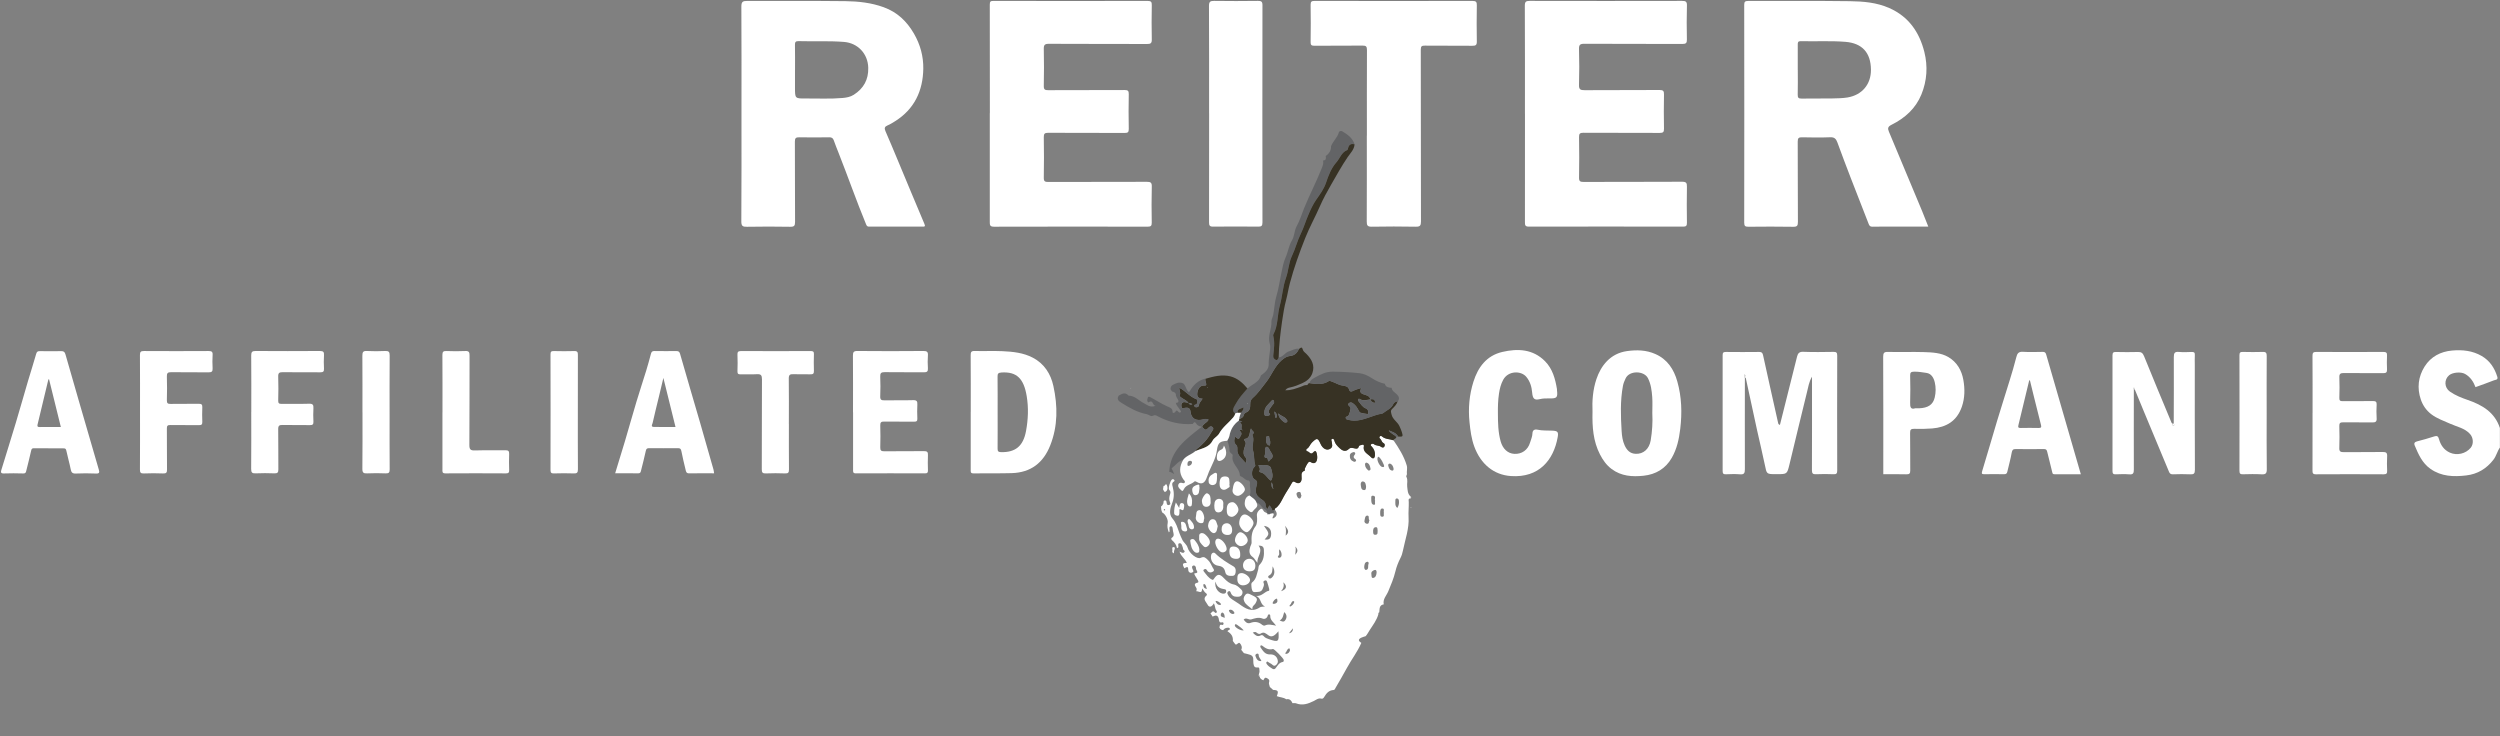 <?xml version="1.0" encoding="UTF-8"?>
<svg id="Layer_1" data-name="Layer 1" xmlns="http://www.w3.org/2000/svg" viewBox="0 0 672.24 198">
  <rect x="0" y="0" width="672.24" height="198" fill="#808080" stroke="none"/>
  <defs>
    <style>
      .cls-1 {
        fill: #fff;
      }

      .cls-2 {
        fill: #373224;
      }

      .cls-3 {
        fill: #636466;
      }
    </style>
  </defs>
  <path class="cls-1" d="m672.22,120.33c-.72,1.02-.97,2.28-1.74,3.28-1.86,2.42-4.3,3.88-7.31,4.23-3.37.4-6.67.31-9.62-1.76-2.26-1.58-3.26-3.96-4.27-6.35-.19-.45-.06-.87.6-1.03,1.58-.39,3.13-.86,4.68-1.35.71-.23,1.06-.08,1.26.68.45,1.63,1.33,2.95,2.94,3.68,1.89.85,4.26.31,5.59-1.29.85-1.02.74-2.71-.18-3.73-1.44-1.59-3.51-1.92-5.33-2.75-1.73-.79-3.54-1.37-5.1-2.57-1.39-1.07-2.29-2.45-2.8-3.96-1.04-3.06-.7-6.12,1.04-8.87,1.68-2.65,4.28-4,7.35-4.28,2.77-.25,5.51.02,8,1.47,2.19,1.28,3.46,3.24,4.19,5.61.26.84-.54.78-.89.92-1.61.65-3.26,1.21-4.98,1.84-.55-1.46-1.39-2.75-2.81-3.55-1.12-.63-3.33-.44-4.28.35-1.4,1.18-1.31,3.34.21,4.4,1.47,1.03,3.15,1.68,4.83,2.26,3.91,1.35,7.23,3.32,8.61,7.53v5.27Z"/>
  <path class="cls-1" d="m345.88,188.05c-.76-.57-1.73-.51-2.56-.86.54-1.32.36-1.64-.98-1.67-.29-.26-.59-.53-.88-.79-.09-.42-.34-.9-.22-1.26.26-.75-.3-.99-.69-1.18-.46-.22-.65.29-.83.63-.48-.18-.9-.43-1.01-.99.08-.23.07-.42-.23-.46,0,0-.01-.01-.01-.01.08-.41.29-.76.19-1.24-.08-.39.11-.81-.54-.74-.87.09-.97-.42-1.09-1.15-.12-.77.28-1.84-.83-2.24-.56-.2-1.15-.31-1.72-.46-.24-.3-.48-.6-.72-.9.35-.69.04-1.34-.38-1.78-.35-.37-.66.43-1.11.37,0,0-.02-.01-.02-.01-.07-.08-.15-.16-.22-.24-.18-.24-.35-.47-.53-.71.14-1.2-.45-2-1.42-2.58,0-.41,1.14-.42.42-.95-.17-.13-1.22-.05-1.58.62-.48-.03-.82-.26-1.02-.7.11-.38-.01-.97.74-.7.24.08.35-.19.37-.36.02-.2-.15-.42-.36-.35-.63.21-.83-.19-.88-.63-.14-1.16-.66-1.47-1.69-.9-.2-.3-.4-.59-.6-.89.37-.11.56-.93,1.13-.29.13.14.3.31.49.12.16-.16.11-.38-.01-.54-.43-.59-.33-1.36-.68-1.98-.62,1.06-1.27,1.23-1.75.28-.33-.66-1.37-1.47-.25-2.37.25-.2.07-.5-.1-.61-.46-.29-.63-.79-1.08-1.31.05,1.69-.96.67-1.55.77,0,0-.02-.03-.02-.03.12-.3.21-.6,0-.92-.36-.58-.76-1.15.37-1.36.3-.06.22-.38.1-.6-.26-.44-.55-.87-.8-1.32-.1-.19-.31-.59-.07-.6,1.35-.06.31-.83.35-1.22.04-.43-.25-1-.73-.86-.54.16-.33.73-.12,1.12.18.33.27.54-.17.74-.41.19-.7.08-.94-.23-.32-.39.22-1.88-1.16-.89-.06-.1-.11-.21-.17-.31-.46-.87-.25-1.17.81-1.14-.39-1.1-1.58-1.7-1.96-3.05.5.22.91.52,1.24.2.43-.41-.26-.55-.29-.88-.01-.16-.03-.32-.09-.47-.19-.46-.27-1.18-.9-1.08-.54.08-.14.77-.32,1.14-.03.05-.12.08-.32.19-.15-.93-.68-1.59-1.35-2.17-.19-.17-.28-.5-.06-.63.79-.48.49-1.14.34-1.77-.12-.5,0-1.4-.58-1.34-.64.07-.26.94-.36,1.45-.01.05-.08.09-.18.19-.36-.86-.49-1.68-.31-2.56.18-.85-.66-2.42-1.44-2.75-.08-.17-.15-.34-.23-.51.05-.04.11-.09.16-.13-.07-.02-.14-.03-.2-.05-.03-.32-.06-.64-.09-.95.33-.19.5-.48.64-.83.11-.28-.11-.83.47-.8.44.03.35.46.42.75.08.35.23.62.65.47.43-.15.36-.43.22-.77-.25-.61-.21-1.27-.03-1.88.15-.51.35-.89-.14-1.39-.38-.39.24-2.4.67-2.77.26-.22.44-.13.62.03.2.17.12.37-.07.49-.62.39-.44.89-.29,1.46.37,1.43.42,2.83-.14,4.29-.52,1.36-1.02,2.95.07,4.19,1.03,1.18,1.36,2.58,1.87,3.94.23.62.52,1.23.79,1.8.34.73,1.18,1.22,1.42,2.12.4,1.46,2.53,3.19,3.51,2.7.98-.48,1.35.05,1.92.57.65.59.92,1.39,1.33,2.11.16.29.59.68.05,1.02-.43.27-.91.35-1.34,0-.17-.14-.26-.38-.42-.56-.2-.23-.47-.12-.66-.01-.29.16-.14.42,0,.6.66.8,1.21,1.71,2.21,2.16.23.1.32-.03.45-.23.94-1.4,1.54-1.43,2.72-.17.72.76,1.52,1.46,2.56,1.66.94.18,1.53.83,2.12,1.42.65.65.19,1.83-.73,1.88-.7.04-1.51.08-1.99-.75-.16-.28-.25-.97-.77-.68-.58.32-.15.89.06,1.25.2.36.58.65.93.9.58.42,1.23.75,1.8,1.17,1.74,1.28,3.47,2.47,5.7.96.28-.19.73-.13,1.37-.22-1.46-.57-.94-2.24-2.41-2.83,1.63.14,2.28-1.23,3.47-1.4.04,0,.09-.31.05-.45-.17-.65-.35-1.3-.57-1.94-.09-.27-.25-.52-.62-.35-.28.12-.49.26-.32.63.26.58-.07,1.1-.25,1.6-.38,1.01-1.41.8-2.14.87-.66.06-.82-.75-.87-1.36-.03-.43-.15-.99.2-1.26,1.13-.89,1.21-2.2,1.59-3.41.14-.43,0-.92.4-1.33,1.1-1.13,1.25-2.57,1.14-4.07-.06-.82-.51-1.07-1.43-1.08,1.32,1.74-.52,2.9-.28,4.64-.64-.66-.8-1.22-1.28-1.55-1.05-.71-1.01-1.71-.67-2.77.12-.38.38-.76.36-1.13-.07-1.56-.02-2.98,1.05-4.36.49-.63.49-1.83.38-2.83-.09-.77.4-1.46.97-1.81.59-.36.7.58,1.13.8.17.09.35.17.52.25.04.04.07.08.11.11.02.3.12.48.45.26.31-.34.75-.28,1.14-.35.59.5-.35.97-.05,1.48,1.2-.51,1.39-1.44.52-2.42-.01-.07-.01-.15,0-.22.07-.07.13-.13.2-.2.13-.09.28-.16.39-.27.86-.83,1.31-1.91,1.87-2.93.61-1.13,1.37-2.18,1.98-3.3.29-.54.42-.87,1.12-.44.88.54,1.57.12,1.65-.88.06-.82-.4-1.8.79-2.24.18-.06,0-.41.06-.54.27-.59.54-1.2.96-1.69.37-.43.77.08,1.17.18.51.12.91-.15,1.09-.68.21-.62.14-1.25,0-1.87-.14-.62-.37-.98-.98-.28-.65.73-1.05-.31-1.62-.35-.24-.02-.36-.49-.04-.67.67-.39.81-1.16,1.35-1.68,1.32-1.27,1.57-1.31,2.31.36.62,1.4,1.79,1.93,2.7,1.25.72-.54.34-1.22.3-1.85-.02-.26-.28-.58.1-.72.43-.16.56.26.63.53.21.82.82,1.39,1.37,1.92.69.67,1.6,1.16,2.51.24.37-.37.72-.31,1.19-.23.51.08,1.25.51,1.52-.52.06-.23.72-.32,1.12-.43.04-.01.26.26.23.36-.43,1.66,1.1,2.14,1.88,3.02.46.51,1,.47,1.07-.46.07-.9-.2-1.63-.78-2.3-.17-.19-.52-.38-.26-.68.2-.22.61-.19.79-.04.55.49,1.32.27,1.88.7.29.23.71.35.92-.09.15-.31.17-.7-.27-.92-.5-.24-.5-.88-.92-1.2-.2-.15-.23-.43,0-.62.18-.14.39-.09.55.05.88.79,2.07.66,3.09,1.04,1.45,2.11,2.82,4.26,3.57,6.76.25.83-.06,1.6.06,2.39-.06.23-.24.52-.16.67.49.87.12,1.78.23,2.63.12.9.07,2.01.94,2.71,0,0,.02.05.02.05-.04.14-.08.28-.12.42-.63.09-.43.6-.42.94.04,1.38-.13,2.75-.05,4.13.19,3.09-.91,5.98-1.51,8.96-.14.69-.33,1.35-.67,2.01-.59,1.15-1.07,2.38-1.37,3.64-.44,1.86-1.19,3.58-1.91,5.33-.47,1.14-1.51,2.09-1.22,3.49,0,0,.03,0,.03,0-1.33.2-1.1,1.28-1.23,2.16,0,0,.01-.03.01-.03-.29.11-.27.36-.27.6-.45,1.56-1.44,2.85-2.3,4.18-.35.55-.66,1.15-1.09,1.65-.41.14-.84.23-1.23.43-.82.42-.79.85.06,1.37-1.02,2.41-2.66,4.47-3.89,6.76-.96,1.8-2.02,3.55-3.03,5.32-.14.24-.24.58-.54.6-1.26.07-1.93.87-2.51,1.85-.15.25-.4.59-.76.48-.83-.24-1.43.32-2.04.62-1.55.76-3.06,1.31-4.79.63-.28-.11-.63-.03-.95-.04-.33-.75-.8-1.26-1.72-1.04Zm-2.26-10.17c0,.23-.16.74-.62,1.03-.48.3-.79-.13-1.14-.39-.22-.16-.5-.24-.71-.41-.2-.16-.37-.36-.58-.09-.18.23-.03.45.12.64.4.51.94.86,1.49,1.18.36.21.64.11.9-.26.49-.66.91-1.42,1.84-1.58.29-.05.3-.34.26-.58-.06-.38-2.58-3.01-2.89-2.91-1.16.34-2.01-.2-2.85-.86-.16-.12-.39-.2-.52.01-.06.1-.04.32.03.43.67.92,1.19,1.97,2.64,1.88,1.1-.07,2,.74,2.02,1.91Zm-9.2-11.28c.47.68,1,1.2,1.81.9,1.2-.45,2.24-.29,3.2.54.16.14.5.24.66.17,1-.49,1.99-.15,3.05.03-.64-.91-1.65-1.48-1.57-2.68,0-.16-.07-.32-.26-.35-.25-.04-.36.11-.41.32-.19.74-.85,1.03-1.38.81-1.1-.46-2.11-.06-3.07.21-.71.2-1.33-.63-2.04.05Zm9.35,3.13c-1.1,1.34-1.83,1.69-2.67,1.12-.68-.46-1.22-1.1-2.15-.46-.2.14-.68.08-.99-.23-.3-.31-.67-.26-1.09-.04.65.63,1.19,1.24,2.12.74.33-.18.62-.04.84.23.35.42.83.59,1.32.76,2.64.92,2.84.77,2.61-2.13Zm-3.72-24.67c1.12.17,1.6-.17,1.73-1.13.19-1.45-.49-2.35-1.9-2.53,1.53,2.13,1.54,2.17.17,3.66Zm-13.19,11.33c-.45,1.71,1.02,3.42,2.3,3.23.34-.05.49-.2.53-.51.04-.3.03-.59-.33-.65-1.11-.19-2.18-.41-2.5-2.07Zm43.76-33.59c-.07,0-.15.14-.21.35-.19.69.56,2.2,1.21,2.4.19.06.41.1.55-.08.21-.27-1.01-2.59-1.55-2.67Zm-26.52,44.05c.96.43,1.24.38,1.6-.22.41-.7.28-1.48-.38-2.04-.28.78-.25,1.7-1.22,2.26Zm18.88-44.28c-.05.83.36,1.3,1.05,1.57.19.07.41.04.54-.14.13-.18.1-.4-.1-.51-.59-.36-.59-.77-.17-1.26.13-.15.17-.37.02-.54-.19-.22-.42-.13-.65-.04-.45.17-.74.46-.7.93Zm4.35,8.19c-.11-.51-.11-1.23-.87-1.3-.46-.04-.62.53-.56.9.09.55.04,1.32.81,1.42.6.08.61-.49.62-1.02Zm-25.13,21.52c-.1.99.05,1.89-.84,2.4-.3.17-.55.4-.19.73.3.28.58.13.83-.1.79-.71.91-1.88.2-3.03Zm26.56,2.09c.05.52-.02,1.13.51,1.03.64-.12.85-.78.89-1.4.03-.37-.06-.85-.53-.73-.54.15-1,.53-.87,1.1Zm-.52-14.49c-.42-.35.12-1.26-.6-1.24-.62.02-.61.85-.73,1.36-.11.45.25.81.66.84.65.05.45-.6.67-.97Zm2.2,2.81c-.08-.34.09-.99-.54-.93-.6.06-.71.66-.67,1.22.03.4,0,.84.59.82.77-.02.56-.6.62-1.11Zm-.67-8.01c-.27-.44.4-1.33-.61-1.39-.57-.03-.42.57-.43.94-.01.6.01,1.41.66,1.5.64.09.19-.68.39-1.05Zm-2.93,17.68c-.05.46.15.99.55.88.75-.2.37-1.05.6-1.59.1-.22.03-.66-.36-.59-.69.13-.72.75-.79,1.3Zm1.18-25.81c.44-.03.56-.28.5-.57-.13-.64-.28-1.32-.99-1.56-.32-.11-.49.2-.48.52.03.73.46,1.21.97,1.61Zm7.72,10.04c.45-.71.52-1.37.41-2.05-.05-.3-.24-.52-.57-.51-.31.01-.37.27-.37.51.02.68-.2,1.43.52,2.05Zm-3.61,1.28c-.17-.39.28-1.12-.43-1.14-.54-.01-.58.66-.57,1.13.01.45-.1,1.12.58,1.09.65-.03.28-.69.41-1.08Zm-32.93,39.89c-.21-.59-.72-.94-.73-1.53,0-.29-.11-.58-.51-.45-.3.1-.48.35-.36.65.27.68.51,1.43,1.6,1.33Zm10.76-44.56c-.27-.28,0-.97-.68-.93-.37.02-.75.27-.64.7.11.43.26,1.02.77,1.08.35.04.46-.47.55-.85Zm23.79-8.55c-.43.02-.52.3-.45.58.15.57.33,1.19,1.02,1.31.37.07.45-.28.4-.57-.11-.61-.38-1.12-.97-1.33Zm-39.31,44.85c-.56-.61-1.17-1.08-1.82-1.51-.28-.19-.57-.25-.58.19-.02.55,1.68,1.51,2.39,1.32Zm11.27-25.47c.92-.75.91-1.43-.21-2.68.47,1.04.25,1.83.21,2.68Zm-1.24,14.95c1.56-.53,1.71-1.4.61-2.41.25.88.11,1.59-.61,2.41Zm-.97,2.61c-.02-.38-.07-.69-.27-.62-.49.17-.8.63-1,1.07-.14.31.21.36.44.32.54-.09.84-.4.83-.78Zm.58-13.89c-.37.6.1,1.13-.22,1.61-.12.18-.48.51-.02.65.39.12.7-.18.76-.56.09-.59-.11-1.13-.53-1.7Zm2.79,27.18c-.01-.28-.07-.59-.26-.53-.57.18-.58.88-.99,1.25-.11.1.14.26.29.23.57-.1.84-.5.96-.95Zm-17.57-8.7c.02-.61-.02-1.18-.55-1.46-.18-.09-.41.21-.47.44-.2.85.67.69,1.02,1.02Zm1.62-2.25c-.24.04-.53.07-.46.3.15.46.48.81,1,.87.25.03.57-.15.46-.37-.2-.4-.54-.74-1-.8Zm15.95-.81c.54-.21.93-.59,1.13-1.15.05-.15-.04-.35-.22-.34-.59.05-.48.75-.88,1-.13.08-.19.24-.03.49Zm1.41-13.93c.71-.8.84-1.36.03-2.23.23.84.04,1.39-.03,2.23Zm-21.43,12.46c.24.63.61,1.05,1.3,1.02.07,0,.21-.21.19-.24-.32-.45-.75-.74-1.29-.85-.03,0-.07.02-.21.07Zm19.76,8.63c.76-.13,1.08-.6,1.07-1.34-.39.42-.7.9-1.07,1.34Zm-22.04-11.92c-.31-.42-.16-1.12-.78-1.32-.16-.05-.24.19-.22.34.05.57.33.94,1,.97Zm-11.29-21.2c.06-.2-.02-.29-.14-.28-.08,0-.2.1-.22.18-.02.06.09.22.14.22.08,0,.17-.09.22-.12Zm9.22,19.95l.06.04v-.07s-.06.03-.06.03Z"/>
  <path class="cls-1" d="m518.52,60.94c-3.22,0-6.29,0-9.36,0-1.88,0-3.76-.03-5.64.02-.64.02-.85-.23-1.06-.79-1.57-4.1-3.21-8.19-4.79-12.29-1.23-3.18-2.43-6.37-3.6-9.57-.35-.95-.78-1.45-1.93-1.4-2.51.1-5.04.07-7.55.01-.92-.02-1.2.2-1.19,1.17.04,7.19,0,14.38.05,21.57,0,1.03-.21,1.34-1.29,1.32-4-.07-8-.05-11.99-.01-.85,0-1.16-.14-1.16-1.09.03-19.53.03-39.06,0-58.59,0-.87.28-1.03,1.08-1.03,9.12.03,18.23-.07,27.34.06,3.59.05,7.2.34,10.58,1.84,5.22,2.3,8.1,6.49,9.44,11.82.96,3.85.72,7.7-.79,11.41-1.55,3.8-4.43,6.36-8.01,8.15-1.01.5-1.12.95-.73,1.87,3,7.14,5.98,14.28,8.96,21.43.55,1.32,1.06,2.66,1.64,4.12Zm-35.1-42.1c0,2.2.04,4.39-.02,6.59-.02.82.19,1.1,1.05,1.08,2.76-.05,5.52.02,8.28-.04,1.35-.03,2.71-.04,4.06-.26,3.89-.65,6.33-3.51,6.3-7.47-.04-4.59-2.37-7.13-6.88-7.49-3.99-.32-7.99-.07-11.98-.18-.76-.02-.83.33-.82.94.02,2.28,0,4.55,0,6.83Z"/>
  <path class="cls-1" d="m199.38,30.63c0-9.62.03-19.25-.03-28.87,0-1.3.39-1.52,1.58-1.51,8.79.05,17.59-.05,26.38.06,3.48.04,6.97.42,10.3,1.63,3.65,1.32,6.23,3.78,8.15,7.1,1.7,2.93,2.56,6.12,2.51,9.42-.09,5.96-2.39,10.89-7.62,14.16-.63.39-1.26.8-1.95,1.08-.8.33-.96.74-.62,1.53,1.12,2.57,2.2,5.16,3.28,7.75,2.4,5.75,4.79,11.52,7.22,17.25.3.71.04.71-.49.71-4.8,0-9.59,0-14.39,0-.46,0-.62-.15-.81-.61-2.61-6.33-4.87-12.8-7.38-19.17-.45-1.14-.91-2.27-1.31-3.42-.22-.63-.58-.83-1.24-.82-2.68.04-5.36.06-8.03,0-.93-.02-1.19.22-1.19,1.17.04,7.19,0,14.38.05,21.57,0,1.04-.23,1.34-1.3,1.32-3.88-.07-7.76-.07-11.63,0-1.15.02-1.53-.19-1.52-1.46.07-9.62.04-19.25.04-28.87Zm14.39-11.83v4.78c0,2.9,0,2.93,2.9,2.9,3.29-.03,6.58.16,9.87-.13,1.05-.09,2.11-.27,3.04-.87,2.64-1.7,3.97-4.05,3.89-7.25-.09-3.78-2.79-6.66-6.54-6.96-4.06-.32-8.13-.09-12.2-.21-.83-.02-.98.29-.97,1.03.04,2.23.02,4.47.02,6.7Z"/>
  <path class="cls-1" d="m410.05,30.64c0-9.7.02-19.41-.03-29.11,0-1.1.32-1.29,1.34-1.29,13.63.03,27.26.03,40.9,0,.99,0,1.39.15,1.35,1.27-.09,3.03-.07,6.07-.01,9.1.02.93-.23,1.21-1.19,1.21-8.79-.04-17.59,0-26.38-.05-1.16,0-1.47.28-1.44,1.44.09,3.19.1,6.39,0,9.58-.05,1.28.39,1.46,1.53,1.46,6.72-.05,13.43,0,20.15-.05.98,0,1.19.29,1.17,1.2-.06,3.07-.06,6.15,0,9.22.02.91-.25,1.12-1.14,1.12-6.84-.04-13.67,0-20.51-.04-.93,0-1.21.21-1.19,1.17.06,3.63.07,7.27,0,10.9-.02,1.01.34,1.15,1.22,1.15,8.83-.03,17.67,0,26.5-.05,1.1,0,1.31.32,1.29,1.34-.07,3.23-.04,6.47,0,9.7,0,.76-.18,1.03-1,1.03-13.83-.03-27.66-.03-41.5,0-1.01,0-1.06-.41-1.06-1.2.02-9.7.01-19.41.01-29.11Z"/>
  <path class="cls-1" d="m266.17,30.44c0-9.74.01-19.49-.02-29.23,0-.81.21-.96.96-.96,13.83.02,27.66.03,41.49,0,.92,0,1.13.27,1.11,1.14-.05,3.07-.07,6.15,0,9.22.03,1.06-.35,1.22-1.29,1.22-8.79-.03-17.59,0-26.38-.05-1.1,0-1.39.29-1.37,1.38.07,3.31.07,6.63,0,9.94-.02.99.31,1.16,1.21,1.15,6.84-.03,13.67,0,20.51-.04.88,0,1.15.2,1.13,1.11-.06,3.11-.07,6.23,0,9.34.02.94-.29,1.09-1.15,1.09-6.84-.03-13.67,0-20.51-.04-.93,0-1.2.22-1.19,1.17.06,3.63.07,7.27,0,10.9-.02,1,.32,1.15,1.21,1.15,8.83-.03,17.67,0,26.5-.04,1.02,0,1.36.19,1.33,1.29-.09,3.23-.06,6.47-.01,9.7.01.84-.24,1.07-1.07,1.07-13.79-.02-27.58-.03-41.37.01-1.1,0-1.11-.49-1.11-1.29.01-9.74,0-19.49,0-29.23Z"/>
  <path class="cls-1" d="m367.55,36.45c0-7.67-.02-15.33.02-23,0-.93-.23-1.2-1.18-1.19-4.32.05-8.63,0-12.95.04-.75,0-1.04-.15-1.02-.97.05-3.35.05-6.71,0-10.06-.01-.89.3-1.02,1.09-1.02,14.15.02,28.3.03,42.44,0,.98,0,1.18.29,1.16,1.2-.05,3.23-.06,6.47,0,9.7.02.99-.32,1.17-1.22,1.16-4.24-.04-8.47,0-12.71-.04-.83,0-1.14.1-1.14,1.07.04,15.41.02,30.82.05,46.23,0,1.08-.26,1.41-1.37,1.39-3.96-.07-7.91-.08-11.87,0-1.15.02-1.34-.36-1.34-1.4.04-7.71.02-15.41.02-23.12Z"/>
  <path class="cls-1" d="m325.12,30.45c0-9.62.02-19.24-.03-28.86,0-1.14.34-1.36,1.4-1.35,3.92.06,7.83.05,11.75,0,.87,0,1.23.13,1.23,1.14-.03,19.48-.03,38.96,0,58.44,0,.93-.28,1.13-1.15,1.12-4.04-.04-8.07-.05-12.11,0-.95.01-1.1-.32-1.1-1.17.03-9.78.02-19.56.02-29.34Z"/>
  <path class="cls-2" d="m374.72,118.41c-1.02-.38-2.21-.25-3.09-1.04-.15-.14-.37-.19-.55-.05-.23.19-.19.48,0,.62.43.32.42.96.92,1.2.44.21.42.6.27.92-.21.43-.63.31-.92.09-.56-.43-1.33-.21-1.88-.7-.17-.15-.59-.18-.79.04-.27.3.09.49.26.68.58.66.85,1.4.78,2.3-.07.93-.62.97-1.07.46-.79-.88-2.31-1.36-1.88-3.02.03-.1-.19-.37-.23-.36-.4.11-1.06.2-1.12.43-.27,1.03-1,.6-1.52.52-.47-.08-.82-.14-1.19.23-.92.92-1.83.43-2.51-.24-.54-.53-1.15-1.1-1.37-1.92-.07-.28-.2-.7-.63-.53-.37.14-.12.46-.1.72.04.63.42,1.31-.3,1.85-.91.68-2.08.16-2.7-1.25-.74-1.68-.99-1.63-2.31-.36-.54.52-.68,1.29-1.35,1.68-.31.18-.19.65.04.67.57.05.97,1.08,1.62.35.62-.69.84-.34.98.28.14.61.21,1.24,0,1.87-.18.53-.58.8-1.09.68-.4-.1-.8-.61-1.17-.18-.41.48-.68,1.1-.96,1.69-.06.13.12.48-.06.54-1.19.44-.72,1.42-.79,2.24-.08,1-.77,1.42-1.65.88-.7-.43-.83-.09-1.12.44-.61,1.13-1.37,2.18-1.98,3.3-.56,1.02-1.01,2.1-1.87,2.93-.11.11-.26.18-.39.27-.07.07-.13.13-.2.2-.02.07-.02.15,0,.22-.07.04-.14.07-.22.1-.17-.15-.29.51-.49.03-.18-.45-.39-.89-.81-1.29-.16.39-.27.68-.39.97h0c-.33-.26-.65-.45-.6-1.03.04-.49-.3-1.03-.78-1.34-1.86-1.21-2.18-1.99-1.62-4.02.18-.64.25-1.13-.55-1.57-.95-.52-.92-2.57-.07-3.34.17-.15.29-.31.23-.5-.42-1.26-.17-2.61-.58-3.88-.45-1.39.52-2.89-.21-4.29,1.01-.8-.23-.99-.33-1.7-.54,1.17-.1,2.69-1.78,2.86,0,0-.04.33.04.42.63.72.13,1.36-.07,2.05-.25.85-.37,1.72.34,2.47.38.4.29.85.04,1.52-1.01-1.26-2.42-2.02-2.25-3.82.03-.33-.06-.8-.28-1.01-.77-.7-.57-1.46-.31-2.28.39.28.9.97,1.21.25.17-.39.92-1.03.09-1.75-.4-.35.3-.27.52-.36.08.06.17.12.25.18.02-.03.04-.06.06-.09-.1-.03-.21-.06-.31-.08-.4-.55.35-1.46-.56-1.89-.03-.01.33-.25.56-.27.03.02.06.04.09.06-.03-.02-.07-.03-.1-.05-.22-.29-.56-.2-.84-.28.03-.15.07-.3.1-.44.58-.18,1.1-.39,1.27-1.09.06-.27.35-.6.61-.68,1.11-.35,1.12-1.56,1.11-2.16-.02-.81.22-1.35.69-1.75,1.4-1.2,2.39-2.73,3.52-4.14,1.54-1.91,2.33-4.35,4.27-6.01.69-.6,1.43-1.06,2.3-1.14,1.24-.12,1.85-.89,2.35-1.87.39-.32.77-.73,1.01.14.14.53.61.82.98,1.18,1.41,1.44,2.32,3.05,1.61,5.14-.46,1.35-1.51,2.19-2.74,2.74-1.04.47-2.1.9-3.23,1.13-.45.09-.91.19-1.32.76,1.65.06,3-.53,4.37-1.01.4-.14.76-.38,1.21-.38.27.04.5,0,.51-.34.13-.06.26-.13.4-.19,1.76.28,3.51.53,5.14-.51.32-.2.58.01.88.1.97.29,1.78.93,2.87,1.06.5.06,1.52.22,1.71.94.24.92.73.71,1.23.46.66-.33,1.34-.51,2.12-.72-.52.96-.27,1.39.61,1.69.72.25,1.62.36,1.83,1.35h0c-.93.11-1.87.49-2.79-.07-.17-.11-.41-.18-.5.06-.05.16,0,.42.12.55.58.68,1.01,1.52,1.93,1.88.67.26.71.88.65,1.48-.01.13-2.2-.27-2.3-.43-.41-.66-.71-1.43-1.25-1.94-.37-.35-.97-1-1.58-.56-.68.5.18.82.35,1.22.15.35-.31,2.1-.71,2.34-.22.13-.61.05-.56.46.05.4.39.43.71.5.51.1,1,.22,1.53.22,2.69,0,4.99-1.51,7.58-1.91.07-.01.15-.06.21-.11.97-.77,2.21-1.21,2.77-2.47.19-.42.7-.64,1.19-.73-.25.86-.88,1.48-1.48,2.07-.52.51-.32.86-.19,1.47.3,1.39,1.61,1.99,2.14,3.18.23.52.47,1.03.64,1.58.37,1.22.31,1.3-1.02,1.21-.53-1.05-1.6-1.24-2.52-1.67.48.85,1.44,1.08,2.05,1.75.06.57-.71.47-.77.95Zm-32.98,10.84c.76-1.08.34-2.28.01-3.38-.24-.8-1.33-.94-3.4-.76.22.45.61.86.32,1.43-.15.3.04.41.32.47,1.29.28,1.7,1.59,2.74,2.24Zm-.66-5.2c.1-.04.19-.05.23-.1.07-.09.08-.25.17-.3,1.48-.91.33-1.76-.05-2.63-.19-.45-.57-1.05-.94-.83-.64.38-.17,1.22-.31,1.84-.04.19-.11.38-.15.57-.05.22.1.5.24.47.85-.14.5.71.81.98Zm-1.11-13.15c0,.36-.06.82.36.92.31.08.74-.02,1.02-.19.48-.3-.21-.46-.18-.76.03-.31,0-.58.23-.88.35-.47.64-.99,1.04-1.43.22-.24.22-.59.02-.89-.11-.16-.28-.2-.4-.05-.85.99-2.07,1.76-2.09,3.28Zm3.75.24c.16,1.25.85,1.79,1.51,2.32.24.19.64.27.87-.03.2-.27-.06-.51-.22-.74-.48-.71-1.4-.74-2.16-1.55Zm-2.36,8.68c.39-.71.16-1.39-.06-2.08-.07-.2.1-.51-.31-.43-.24.05-.58-.03-.56.42.04.82-.14,1.72.93,2.09Zm1.58-7.49c.11-.02.22-.04.33-.06.07-.52.17-1.05-.61-1.63.12.71.2,1.2.28,1.69Zm-1.1,17.37c.13.7-.11,1.25.61,1.81-.36-.63.03-1.18-.61-1.81Z"/>
  <path class="cls-1" d="m469.19,101.59c0,8.19-.03,16.37,0,24.56,0,1.05-.19,1.5-1.35,1.39-1.23-.11-2.48-.05-3.72-.01-.64.02-.91-.12-.91-.84.02-10.38.02-20.77,0-31.15,0-.65.15-.91.86-.9,3,.04,6,.03,9,0,.65,0,.87.24,1.01.87,1.33,6.11,2.71,12.21,4.07,18.31.05.22.18.34.46.46,1.54-6.14,3.07-12.28,4.62-18.42.21-.81.57-1.3,1.63-1.26,2.71.11,5.44.06,8.15.02.78-.01,1.01.2,1.01,1-.03,10.3-.03,20.61,0,30.91,0,.79-.22,1.02-1,.99-1.56-.06-3.12-.08-4.68,0-.91.05-1.12-.23-1.12-1.12.04-7.95.02-15.9.02-23.84v-1.27c-.81,1.35-1.03,2.87-1.39,4.32-1.61,6.44-3.11,12.9-4.69,19.35-.62,2.55-.66,2.54-3.37,2.54h-.24c-2.55,0-2.49-.01-2.98-2.44-.64-3.12-1.41-6.21-2.09-9.33-1.03-4.71-2.04-9.43-3.06-14.14.06-.36.02-.69-.35-.92-.03.33-.13.63.09.9Z"/>
  <path class="cls-1" d="m261.03,110.74c0-5.07.02-10.14-.02-15.21,0-.86.15-1.18,1.1-1.15,2.48.07,4.96-.06,7.43.05,2.82.13,5.64.41,8.2,1.76,3.07,1.62,4.8,4.35,5.51,7.6,1.17,5.37,1.23,10.74-.85,15.98-1.86,4.7-5.23,7.29-10.32,7.45-3.43.1-6.87.02-10.31.07-.84.01-.75-.45-.75-.98,0-5.19,0-10.38,0-15.57Zm7.23.17c0,3.23.02,6.46-.01,9.69,0,.7.15.96.91.98,3.89.09,5.98-1.62,6.73-5.65.58-3.12.71-6.28.19-9.4-.79-4.8-2.73-6.61-6.76-6.37-.95.06-1.09.35-1.08,1.18.04,3.19.02,6.38.02,9.57Z"/>
  <path class="cls-1" d="m584.51,113.85c.01-5.94.05-11.89.02-17.83,0-1.06.22-1.5,1.36-1.39,1.15.11,2.32.05,3.47.01.62-.02.85.16.82.8-.05.92-.01,1.83-.01,2.75,0,9.38-.02,18.75.03,28.13,0,1.03-.29,1.27-1.26,1.22-1.55-.08-3.12-.05-4.67,0-.58.02-.84-.21-1.04-.7-2.24-5.39-4.49-10.78-6.74-16.17-.82-1.98-1.63-3.96-2.45-5.94.01-.23-.04-.5-.29-.46-.15.02-.13.3.03.45,0,7.19-.03,14.38,0,21.56,0,.96-.19,1.36-1.23,1.27-1.19-.1-2.4-.05-3.6-.01-.64.02-.91-.12-.91-.84.02-10.38.02-20.76,0-31.15,0-.79.29-.92.98-.9,1.96.04,3.92.06,5.88,0,.9-.03,1.28.28,1.63,1.13,2.35,5.82,4.77,11.6,7.18,17.39.11.27.18.61.5.77.01.21-.07.57.19.54.39-.04.21-.37.12-.61Z"/>
  <path class="cls-1" d="m428.22,110.72c-.13-2.85.08-5.89,1.05-8.78,1.2-3.56,3.69-6.89,8.21-7.53,2.64-.37,5.18-.3,7.63.78,3.24,1.42,4.99,4.11,5.91,7.38,1.18,4.18,1.31,8.43.79,12.76-.33,2.76-.9,5.38-2.28,7.79-1.67,2.91-4.31,4.45-7.55,4.8-3.03.32-6.01.15-8.64-1.82-1.41-1.06-2.34-2.41-3.12-3.92-1.82-3.54-2.1-7.37-2-11.45Zm16.08.38c0-1.44.08-2.88-.02-4.31-.13-1.74-.33-3.46-1.15-5.09-1.03-2.04-4.98-2.15-6.01.05-.31.65-.59,1.31-.72,2.02-.75,4.04-.59,8.11-.35,12.17.08,1.31.26,2.61.81,3.82.58,1.27,1.43,2.21,2.95,2.27,2.11.1,3.66-1.32,4.05-3.59.41-2.44.57-4.89.44-7.35Z"/>
  <path class="cls-1" d="m229.37,110.87c0-5.07.03-10.14-.02-15.21,0-.95.17-1.29,1.21-1.28,5.91.06,11.83.05,17.74,0,.92,0,1.28.2,1.21,1.18-.09,1.15-.07,2.32,0,3.47.05.84-.22,1.09-1.07,1.08-3.52-.04-7.03.01-10.55-.04-.95-.01-1.24.26-1.2,1.21.07,1.75.08,3.51,0,5.27-.04.95.31,1.12,1.16,1.1,2.56-.05,5.12.03,7.67-.05,1-.03,1.2.32,1.15,1.21-.07,1.23-.05,2.48,0,3.71.03.68-.18.88-.87.87-2.68-.04-5.35.02-8.03-.03-.83-.02-1.1.21-1.07,1.06.06,1.95.06,3.91,0,5.87-.03.86.27,1.07,1.09,1.06,3.56-.04,7.11,0,10.67-.04.86-.01,1.1.25,1.06,1.08-.06,1.35-.04,2.71,0,4.07.02.61-.15.84-.8.83-6.19-.02-12.39-.03-18.58,0-.83,0-.75-.45-.75-.98,0-5.15,0-10.3,0-15.45Z"/>
  <path class="cls-1" d="m165.41,127.28c.89-2.92,1.79-5.78,2.64-8.66,1.05-3.54,2.04-7.1,3.1-10.63.84-2.78,1.75-5.54,2.61-8.32.46-1.49.87-3,1.27-4.51.14-.52.33-.79.94-.77,1.96.04,3.92.02,5.88.01.53,0,.83.1,1.01.72,1.78,6.24,3.63,12.47,5.44,18.7,1.2,4.14,2.37,8.28,3.55,12.43.09.3.1.62.17,1.02-2.3,0-4.53-.02-6.77.01-.75,0-.8-.56-.91-1.02-.41-1.66-.8-3.32-1.13-5-.12-.6-.37-.76-.95-.75-2.56.03-5.12.02-7.68,0-.55,0-.8.1-.93.74-.36,1.78-.86,3.53-1.28,5.29-.11.47-.2.76-.81.74-2.03-.05-4.07-.02-6.14-.02Zm16.23-12.46c-1.08-4.36-2.12-8.6-3.26-13.2-.44,1.84-.79,3.34-1.15,4.83-.59,2.44-1.2,4.87-1.75,7.31-.08.33-.58,1.03.34,1.04,1.9.04,3.81.01,5.81.01Z"/>
  <path class="cls-1" d="m559.52,127.52c-2.45,0-4.76,0-7.07,0-.44,0-.53-.13-.62-.58-.4-1.82-.93-3.62-1.34-5.44-.13-.58-.34-.76-.92-.75-2.52.03-5.04.03-7.55,0-.68,0-.94.2-1.07.92-.31,1.75-.79,3.46-1.19,5.19-.1.44-.32.66-.83.65-1.8-.03-3.6-.01-5.4,0-.58,0-.74-.13-.54-.79,1.37-4.49,2.66-9,4.01-13.5,1.1-3.65,2.27-7.28,3.39-10.93.63-2.06,1.26-4.12,1.78-6.21.25-1.02.6-1.56,1.79-1.48,1.75.11,3.52.04,5.27.02.54,0,.81.1.98.7,3.07,10.69,6.17,21.38,9.31,32.18Zm-13.67-25.25c-.07,0-.14.02-.21.03-.96,4.01-1.92,8.02-2.9,12.02-.15.6.01.77.61.76,1.6-.03,3.2-.04,4.79,0,.79.02.82-.26.65-.91-.68-2.62-1.32-5.25-1.97-7.88-.33-1.34-.66-2.67-.98-4.01Z"/>
  <path class="cls-1" d="m12.99,120.53c-1.28,0-2.56.01-3.84,0-.46,0-.66.1-.77.63-.38,1.81-.88,3.6-1.31,5.41-.11.46-.19.76-.81.74-1.76-.06-3.52-.06-5.28,0-.76.02-.79-.36-.64-.87,1.29-4.23,2.62-8.44,3.89-12.67,1.13-3.75,2.18-7.52,3.29-11.28.73-2.46,1.52-4.9,2.22-7.37.17-.6.45-.71.99-.7,1.92.02,3.84.03,5.76,0,.68-.01.93.23,1.12.9,2.34,8.21,4.73,16.4,7.11,24.6.61,2.12,1.21,4.24,1.85,6.36.23.78.14,1.1-.8,1.05-1.8-.08-3.6-.08-5.4,0-.92.04-1.2-.32-1.36-1.16-.33-1.68-.83-3.32-1.17-4.99-.11-.55-.33-.62-.78-.62-1.36.01-2.72,0-4.08,0Zm.21-18.54c-.06.01-.12.03-.19.04-.96,3.98-1.92,7.96-2.87,11.95-.1.42-.25.86.51.85,1.87-.03,3.74-.01,5.71-.01-1.07-4.35-2.12-8.59-3.17-12.83Z"/>
  <path class="cls-1" d="m402.78,111c0,2.82.07,5.28.74,7.68.56,2.01,1.92,3.27,3.67,3.36,2,.11,3.64-1.02,4.24-3.04.24-.81.61-1.58.64-2.47.02-.8.5-1.17,1.34-.99,1.33.3,2.69.19,4.04.26,1.4.07,1.65.36,1.41,1.73-1.08,6.13-4.99,11-12.58,10.48-4.65-.32-8.11-3.24-9.84-7.9-.78-2.12-1.06-4.31-1.29-6.55-.39-3.73-.06-7.4,1.05-10.92,1.22-3.86,3.49-7,7.74-8,4.2-.98,8.26-.79,11.52,2.5,2.02,2.04,2.74,4.73,3.2,7.49.01.08,0,.16,0,.24.24,2.04,0,2.3-2.05,2.26-.87-.02-1.72-.01-2.59.2-1.47.36-1.89-.17-2.03-1.77-.13-1.51-.52-2.94-1.56-4.21-1.4-1.71-4.87-1.73-6.23.78-.64,1.18-.94,2.43-1.13,3.71-.27,1.81-.31,3.65-.29,5.14Z"/>
  <path class="cls-1" d="m621.84,111.04c0-5.11.02-10.22-.02-15.33,0-.81.17-1.09,1.04-1.08,5.99.04,11.99.03,17.98,0,.76,0,1.07.18,1.02.99-.06,1.23-.06,2.48,0,3.71.04.81-.27,1.02-1.04,1.01-3.52-.03-7.03.01-10.55-.03-.9-.01-1.28.18-1.23,1.17.08,1.83.05,3.67,0,5.51-.02.68.19.89.88.88,2.72-.03,5.44.02,8.15-.03.79-.01,1.04.22,1,1-.06,1.19-.09,2.4,0,3.59.08,1.02-.35,1.17-1.23,1.16-2.6-.05-5.2.01-7.79-.03-.79-.01-1.04.21-1.02,1,.05,1.95.08,3.91,0,5.87-.05,1.02.37,1.16,1.24,1.15,3.48-.04,6.95.02,10.43-.04.95-.02,1.25.25,1.19,1.2-.08,1.27-.05,2.55,0,3.83.03.7-.15.97-.92.97-6.07-.03-12.15-.04-18.22,0-.88,0-.93-.36-.93-1.05.02-5.15.01-10.3.01-15.45Z"/>
  <path class="cls-1" d="m506.41,127.52c0-.62,0-1.14,0-1.65,0-9.98.02-19.95-.03-29.93,0-1.05.25-1.34,1.31-1.31,3.23.08,6.47-.05,9.71.05,2.23.07,4.54.18,6.5,1.33,2.3,1.35,3.58,3.55,4.04,6.15.43,2.41.41,4.85-.4,7.2-1.35,3.89-4.19,5.54-7.99,5.85-1.59.13-3.19.15-4.79.1-.88-.02-1.16.19-1.14,1.11.06,3.35,0,6.7.04,10.06.01.84-.21,1.08-1.06,1.06-2.07-.06-4.15-.02-6.2-.02Zm8.57-17.73c.47,0,.75,0,1.03,0,2.44-.09,3.77-.96,4.23-2.91.32-1.35.33-2.75.01-4.08-.28-1.19-.92-2.35-2.25-2.53-1.08-.15-2.18-.36-3.3-.33-.81.02-1.09.18-1.07,1.05.06,2.43.08,4.87,0,7.3-.04,1.21.18,1.87,1.36,1.5Z"/>
  <path class="cls-1" d="m37.65,110.9c0-5.15.02-10.3-.02-15.45,0-.85.24-1.06,1.07-1.06,5.8.04,11.59.03,17.39,0,.81,0,1.14.18,1.08,1.05-.07,1.19-.07,2.4,0,3.59.04.83-.21,1.1-1.06,1.09-3.36-.05-6.72.02-10.07-.04-.97-.02-1.2.28-1.17,1.2.07,2.11.06,4.23,0,6.35-.02.82.26.99,1.01.98,2.52-.04,5.04,0,7.56-.03.72-.01.99.17.96.93-.06,1.32-.05,2.64,0,3.95.02.71-.25.87-.91.86-2.56-.03-5.12.01-7.68-.03-.74-.01-.95.2-.94.94.04,3.67-.01,7.35.04,11.02.01.84-.21,1.09-1.06,1.06-1.72-.07-3.44-.07-5.16,0-.85.03-1.07-.22-1.06-1.06.04-5.11.02-10.22.02-15.33Z"/>
  <path class="cls-1" d="m67.57,110.79c0-5.07.03-10.14-.02-15.22,0-.96.28-1.19,1.2-1.19,5.76.04,11.51.04,17.27,0,.94,0,1.15.28,1.1,1.15-.07,1.19-.07,2.4,0,3.59.05.83-.27.99-1.02.99-3.36-.03-6.72.02-10.07-.03-.91-.01-1.25.19-1.22,1.17.08,2.15.05,4.31,0,6.47-.01.67.19.89.87.88,2.48-.04,4.96.04,7.44-.04.99-.03,1.21.31,1.16,1.21-.07,1.19-.06,2.4,0,3.59.03.73-.2.97-.94.95-2.44-.04-4.88.02-7.32-.04-.91-.02-1.23.18-1.21,1.16.06,3.59,0,7.19.04,10.78.01.83-.21,1.1-1.06,1.07-1.68-.07-3.36-.07-5.04,0-.92.04-1.22-.2-1.21-1.17.05-5.11.02-10.22.02-15.34Z"/>
  <path class="cls-1" d="m212.13,114.01c0,4.07-.02,8.14.02,12.21,0,.81-.16,1.12-1.04,1.08-1.72-.07-3.44-.07-5.15,0-.9.04-1.13-.23-1.12-1.12.04-8.06,0-16.12.05-24.18,0-1.09-.27-1.45-1.38-1.38-1.43.1-2.88,0-4.31.04-.63.02-.93-.1-.9-.84.07-1.47.05-2.95,0-4.43-.02-.68.12-.99.91-.99,6.27.03,12.54.02,18.82,0,.61,0,.85.16.83.8-.04,1.52-.06,3.03,0,4.55.03.8-.31.92-.99.9-1.52-.04-3.04.04-4.55-.03-.91-.04-1.23.19-1.22,1.17.06,4.07.02,8.14.02,12.21Z"/>
  <path class="cls-1" d="m118.98,110.9c0-5.15.02-10.3-.02-15.45,0-.85.24-1.09,1.07-1.06,1.68.06,3.36.09,5.03,0,1.08-.07,1.21.36,1.2,1.29-.03,7.99.01,15.97-.05,23.96-.01,1.26.35,1.52,1.52,1.48,2.71-.09,5.44,0,8.15-.05.77-.01,1.06.19,1.03.99-.06,1.44-.04,2.87,0,4.31.01.62-.1.93-.84.92-5.44-.03-10.87-.04-16.31,0-.92,0-.79-.51-.79-1.07,0-5.11,0-10.22,0-15.33Z"/>
  <path class="cls-1" d="m97.46,110.87c0-5.07.02-10.13-.02-15.2,0-.95.17-1.35,1.22-1.29,1.63.09,3.28.08,4.91,0,.93-.04,1.22.22,1.21,1.18-.05,5.59-.02,11.17-.02,16.76,0,4.63-.02,9.26.02,13.88,0,.81-.17,1.12-1.04,1.09-1.67-.07-3.36-.08-5.03,0-.98.05-1.28-.21-1.27-1.23.06-5.07.03-10.13.03-15.2Z"/>
  <path class="cls-1" d="m155.38,110.99c0,5.07-.02,10.13.02,15.2,0,.92-.26,1.15-1.14,1.11-1.75-.07-3.51-.05-5.27,0-.69.02-.96-.12-.96-.9.03-10.37.02-20.74,0-31.12,0-.67.18-.9.87-.88,1.84.04,3.68.06,5.51,0,.85-.03.99.31.98,1.04-.02,5.19-.01,10.37-.01,15.56Z"/>
  <path class="cls-1" d="m609.5,111.06c0,5.03-.04,10.05.03,15.08.02,1.2-.34,1.47-1.47,1.4-1.63-.1-3.27-.05-4.91-.01-.69.02-.97-.13-.97-.91.03-10.37.02-20.75,0-31.12,0-.7.24-.88.9-.87,1.8.04,3.6.06,5.39,0,.89-.03,1.04.32,1.04,1.11-.03,5.11-.02,10.21-.01,15.32Z"/>
  <path class="cls-3" d="m349.32,93.81c-.5.98-1.11,1.75-2.35,1.87-.86.08-1.6.54-2.3,1.14-1.94,1.66-2.72,4.1-4.27,6.01-1.14,1.41-2.12,2.95-3.52,4.14-.47.4-.71.94-.69,1.75.01.61,0,1.81-1.11,2.16-.26.08-.54.42-.61.68-.17.7-.69.91-1.27,1.09,0-.62.31-1.15.47-1.72.31-.38.73-.7.64-1.42-.62.47-1.62.33-1.58,1.44-.21.09-.42.17-.64.26-1.04-.86-.32-1.68.09-2.46.85-1.6,2.04-2.95,3.24-4.28,1.23-1.16,3.13-1.64,3.66-3.53,1.07-.79,2.14-1.58,2.07-3.15-.03-.63.09-1.27.14-1.89.09-1.14.46-2.43.16-3.38-.68-2.15.52-4.01.43-6.02-.03-.63.36-1.19.48-1.82.33-1.66.35-3.35.85-5,.62-2.02.88-4.15,1.33-6.22.31-1.43.57-2.96,1.14-4.21.69-1.51.86-3.17,1.71-4.59.71-1.19.64-2.69,1.3-3.87.85-1.52,1.32-3.18,1.96-4.75,1.5-3.68,3.34-7.2,4.8-10.89.26-.65.48-1.26.32-1.95,0,0,.04-.05.04-.05.82-.04.76-.59.67-1.16,0,0,.04-.05.04-.05.87-.65,1.44-1.47,1.39-2.61.51-1.36,1.73-2.31,2.11-3.76.08-.32.58-.46.93-.25,1.41.85,2.76,1.78,3.28,3.47-.93-.25-1.52.05-1.74,1.02-.04.18-.11.47-.23.51-1.55.6-1.97,2.26-2.95,3.35-1.3,1.45-2.1,3.47-2.73,5.38-.57,1.73-1.6,3.13-2.59,4.53-.94,1.34-1.6,2.8-2.22,4.26-.69,1.61-1.19,3.34-1.95,4.88-.98,1.99-1.49,4.13-2.44,6.11-.88,1.84-.9,3.96-1.58,5.83-.89,2.46-.99,5.04-1.68,7.53-.7,2.52-.41,5.29-1.72,7.71-.05.1-.06.24-.04.35.48,1.8.19,3.61,0,5.41-.05.53.29.88.63,1.06.5.26.66-.24.81-.61,1.21-.06,1.71-1.32,2.82-1.64.89-.26,1.69-.85,2.69-.68Zm-13.73,14.76s-.04-.05-.05-.08c-.02.02-.04.04-.07.06.03.03.06.06.09.1.01-.03.02-.05.03-.08Z"/>
  <path class="cls-2" d="m335.44,104.47c-1.2,1.34-2.39,2.69-3.24,4.28-.41.78-1.12,1.61-.09,2.46-.03.42-.24.73-.51,1.04-1.22,1.47-2.83,2.57-3.77,4.31-.4.75-1.39,1.2-1.74,1.88-1.01,1.99-3.01,2.1-4.67,2.88.09-.17.15-.39.29-.49,1.64-1.24,3.02-2.7,3.99-4.53.25-.47.88-.94.34-1.45-.54-.51-1.04.16-1.36.46-.62.57-.93-.07-1.2-.27-.47-.35.03-.7.27-.95.4-.4.96-.65,1.25-1.23-.51-.26-.98-.22-1.43-.09-1.88.54-3.25-.18-3.43-2.04-.11-1.11-.77-1.14-1.47-1.06-.34.04-.68.35-.88-.07-.14-.29-.17-.75-.04-1.03.16-.36.56-.53,1.02-.39.26.08.54.12.81.17.23.42.53.6,1.03.35-.33-.29-.67-.35-1.04-.35-.47-.71-1.29-.95-1.92-1.44-.23-.18-.56-.37-.42-.62.35-.68-.15-1.29-.12-2.03,1.73.88,2.86,2.49,4.66,3.1.18.06.41.9-.06,1.36-.18.18-.76.02-.51.56.05.12.25.23.39.24.39.02.78-.17.81-.54.05-.71.6-1.13.98-1.77-1.21-.02-1.57-.62-1.41-1.63.21-1.26.85-1.99,1.89-1.9.56.05.54-.23.47-.54-.09-.43-.28-.83-.21-1.28,2.21-.64,4.47-1.24,6.76-.65,1.89.49,3.35,1.79,4.58,3.29Zm-10.67-.27c-.06-.03-.12-.06-.19-.1,0,.06-.02.13,0,.19,0,.03.09.06.09.06.04-.05.07-.1.1-.15Z"/>
  <path class="cls-3" d="m324.1,101.84c-.06.45.12.86.21,1.28.07.31.09.59-.47.54-1.04-.09-1.68.64-1.89,1.9-.16,1.01.2,1.61,1.41,1.63-.37.64-.93,1.06-.98,1.77-.03.37-.42.56-.81.54-.14,0-.33-.12-.39-.24-.25-.54.33-.39.51-.56.47-.45.24-1.3.06-1.36-1.8-.61-2.93-2.22-4.66-3.1-.03.74.48,1.35.12,2.03-.13.25.19.44.42.62.63.49,1.45.74,1.92,1.44h0c-.27-.06-.55-.1-.81-.18-.46-.14-.85.03-1.02.39-.13.29-.1.74.04,1.03.2.42.55.11.88.07.7-.08,1.36-.05,1.47,1.06.18,1.86,1.55,2.58,3.43,2.04.45-.13.92-.17,1.43.09-.28.59-.85.83-1.25,1.23-.25.25-.74.6-.27.95.27.2.58.84,1.2.27.33-.3.83-.96,1.36-.46.55.52-.09.98-.34,1.45-.97,1.83-2.34,3.29-3.99,4.53-.14.11-.19.33-.29.49-1.02.9-2.46,1.21-3.29,2.37-1.25.32-1.93,1.41-2.89,2.12-.29.21-.11.36.03.57.18.28.27.61.47,1.11-.57-.25-.85-.64-1.31-.56.25-5.82,4.52-8.83,8.75-12.16-.83-.11-1.25-.42-1.53-.9-.41-.62-.64-.18-.89.16-3.34.25-6.46-.5-9.4-2.06-.42-.22-.75-.46-1.29-.16-.59.33-1.1-.3-1.68-.41-2.44-.45-4.55-1.65-6.62-2.94-.7-.43-1.65-.93-.91-2.07.86-.45,1.71-1.02,2.59-.02.08.09.3.05.46.07,1.45.21,2.43,1.36,3.68,1.99.93.46,1.6,1.27,3.15.73-.93-.17-.53-1.77-1.88-.95-.14.09-.28-.21-.33-.41-.1-.38.16-.69.19-1.04.15-.01.33-.08.45-.02,1.6.81,3.07,1.84,4.73,2.56.62.27,1.46.46,1.43,1.53-.01.42.65.13.71,0,.26-.55.48-.5.82-.1.16.19.38.34.62.15.28-.24-.03-.43-.13-.61-.35-.65-1.01-1.13-1.13-1.92.81,0,.82-.47.5-.98-.19-.3-.38-.59-.48-.92.04-.72-.37-1.04-1.02-1.14-.08-.11-.16-.21-.25-.32-.06-.08-.11-.17-.17-.25-.14-1.14.88-1.34,1.54-1.65.66-.31,1.71-.24,2.12.27.35.44.51,1.19.89,1.73.19.27.37.54.65.05.94-1.62,2.24-2.82,4.09-3.31Zm-7.57,9.51c-.05,0-.11-.01-.16-.02.03.02.05.05.08.06.03,0,.06-.03.09-.04Z"/>
  <path class="cls-3" d="m368.51,107.39c-.21-.99-1.11-1.1-1.83-1.35-.88-.31-1.13-.74-.61-1.69-.78.21-1.46.39-2.12.72-.5.25-.99.46-1.23-.46-.19-.72-1.21-.88-1.71-.94-1.09-.13-1.9-.77-2.87-1.06-.31-.09-.57-.3-.88-.1-1.63,1.04-3.39.78-5.14.51.18-.88,1.04-1.27,1.62-1.59,1.4-.77,2.81-1.51,4.59-1.49,2.42.02,4.84.15,7.23.41,1.18.13,2.37.71,3.44,1.41,1.03.67,2.16,1.17,3.38,1.44.25.96,1.03,1.03,1.82,1.09.1.89.92,1.23,1.43,1.77.59.62.75,1.16.24,1.86-.49.09-1,.3-1.19.73-.56,1.26-1.8,1.7-2.77,2.47-.06.05-.14.1-.21.11-2.59.39-4.89,1.91-7.58,1.91-.53,0-1.02-.12-1.53-.22-.32-.07-.66-.1-.71-.5-.05-.42.35-.33.56-.46.39-.24.86-1.99.71-2.34-.17-.4-1.04-.72-.35-1.22.61-.44,1.21.21,1.58.56.54.51.85,1.28,1.25,1.94.1.16,2.29.57,2.3.43.06-.6.02-1.22-.65-1.48-.92-.36-1.35-1.2-1.93-1.88-.11-.13-.17-.39-.12-.55.08-.25.32-.17.5-.06.92.57,1.86.18,2.79.08.21.6.64.88,1.29.9-.11-.88-.66-.95-1.29-.9Z"/>
  <path class="cls-2" d="m343.81,96.13c-.16.37-.31.87-.81.61-.34-.18-.69-.53-.63-1.06.19-1.8.47-3.61,0-5.41-.03-.11-.02-.26.04-.35,1.31-2.41,1.02-5.18,1.72-7.71.69-2.49.79-5.07,1.68-7.53.68-1.87.7-3.99,1.58-5.83.95-1.98,1.46-4.12,2.44-6.11.76-1.54,1.26-3.28,1.95-4.88.62-1.46,1.27-2.92,2.22-4.26.99-1.41,2.02-2.8,2.59-4.53.63-1.9,1.43-3.92,2.73-5.38.98-1.09,1.4-2.75,2.95-3.35.13-.05.19-.33.23-.51.22-.97.82-1.27,1.74-1.02-.11,1.42-1.13,2.37-1.86,3.44-1.61,2.36-2.98,4.87-4.41,7.34-1.11,1.92-2.18,3.87-3.06,5.89-1.24,2.85-2.77,5.57-3.92,8.47-1.59,3.99-3.03,8.01-4.14,12.17-.4,1.49-.61,3.01-1.01,4.5-.5,1.88-.81,3.81-1.09,5.75-.46,3.25-.86,6.49-.92,9.78Z"/>
  <path class="cls-1" d="m312.87,130.65c.39.21.57-.89.88-.23.24.51.33,1.32-.24,1.74-.49.35-.57-.31-.78-.59.05-.31.1-.61.15-.92Z"/>
  <path class="cls-3" d="m375.49,117.46c-.61-.66-1.57-.9-2.05-1.75.92.43,1.99.62,2.52,1.67-.16.02-.31.05-.47.07Z"/>
  <path class="cls-1" d="m315.2,148.4c.23-.43-.31-1.38.41-1.29.69.09-.04.91.08,1.41.02.07-.11.19-.17.28-.11-.13-.21-.27-.32-.4Z"/>
  <path class="cls-1" d="m469.19,101.59c-.22-.27-.12-.57-.09-.9.37.23.4.56.35.92-.09,0-.17-.01-.25-.02Z"/>
  <path class="cls-1" d="m584.51,113.85c.09.24.27.57-.12.61-.26.03-.17-.34-.19-.54.1-.02.2-.04.31-.07Z"/>
  <path class="cls-1" d="m573.78,104.71c-.16-.15-.18-.43-.03-.45.25-.04.3.24.29.46-.09,0-.17,0-.26-.01Z"/>
  <path class="cls-1" d="m338.48,181.49c.3.04.31.23.23.46-.21-.08-.26-.25-.23-.46Z"/>
  <path class="cls-1" d="m379.47,136.63c-.16-.07-.2-.15-.03-.26.01.09.02.17.03.26Z"/>
  <path class="cls-1" d="m332.01,173.08c.07.08.15.16.22.24-.07-.08-.15-.16-.22-.24Z"/>
  <path class="cls-1" d="m304.19,104.31c-.06.08-.13.14-.22.03.07-.01.15-.02.22-.03Z"/>
  <path class="cls-1" d="m379.39,134.02l-.07.03s-.07-.03-.07-.03c.04-.14.08-.28.12-.42.11.14.12.28.01.42Z"/>
  <path class="cls-1" d="m312.32,137.16c.07.02.14.03.2.05-.05.04-.11.09-.16.13-.07-.05-.09-.1-.04-.18Z"/>
  <path class="cls-1" d="m314.81,104.74c.06.08.11.17.17.25-.06-.08-.11-.17-.17-.25Z"/>
  <path class="cls-3" d="m340.66,137.96c.19-.81-.6-.98-.99-1.3-.6-.5-.9-1.37-1.79-1.5-.31-.95-1.21-1.33-1.88-1.94.57-1.08-.06-2.21.12-3.31.04-.23-.21-.73-.3-.72-.8.06-1.19-.53-1.74-.9-.25-.17-.68-.2-.69-.53-.06-1.96-2.41-3.05-1.93-5.24.11-.52-.85-.58-.85-1.45,0-.77-.23-1.73-.58-2.54.19-.43.49-.84.57-1.28.31-1.72,1.11-3.12,2.54-4.14.28.08.63-.01.84.28h0c-.24,0-.59.25-.56.26.91.43.16,1.34.56,1.89h0c-.22.09-.92,0-.52.36.83.72.08,1.36-.09,1.75-.31.72-.82.03-1.21-.25-.26.82-.46,1.58.31,2.28.22.2.32.68.28,1.01-.17,1.79,1.23,2.56,2.25,3.82.25-.68.34-1.12-.04-1.52-.71-.75-.58-1.61-.34-2.47.2-.69.7-1.34.07-2.05-.08-.09-.05-.42-.04-.42,1.68-.17,1.24-1.69,1.78-2.86.1.7,1.33.9.33,1.7.73,1.4-.24,2.9.21,4.29.41,1.28.16,2.62.58,3.88.06.19-.06.35-.23.5-.85.77-.88,2.82.07,3.34.8.44.73.93.55,1.57-.56,2.03-.24,2.81,1.62,4.02.48.31.82.85.78,1.34-.05.59.27.77.6,1.04.03.02.07.03.1.05-.03-.02-.06-.04-.09-.06.12-.29.23-.58.39-.97.42.4.63.84.81,1.29.2.48.32-.17.49-.03.06.32-.03.6-.25.84-.4.07-.83,0-1.14.35-.15-.09-.3-.18-.45-.27-.04-.03-.08-.07-.11-.11Z"/>
  <path class="cls-1" d="m340.77,138.08c.15.09.3.18.45.27-.33.22-.43.04-.45-.27Z"/>
  <path class="cls-1" d="m342.84,136.83c.07-.07.13-.13.2-.2-.07.07-.13.13-.2.2Z"/>
  <polygon class="cls-1" points="322.52 157.1 322.59 157.08 322.58 157.15 322.52 157.1"/>
  <path class="cls-1" d="m333.11,113.1c-1.43,1.03-2.23,2.42-2.54,4.14-.08.45-.37.86-.57,1.28-1.91.15-2.49.41-2.79,2.61-.29,2.13-1.33,3.86-2.13,5.73-.28.66-.47,1.36-.77,2-.55,1.18-1.34,1.41-2.47.75-.23-.13-.51-.27-.65-.14-.85.82-2.25.87-2.83,2.03-.16.32-.35.7-.64.41-.38-.39-.99-.76-.91-1.42.05-.39.35-.75.83-.68.34.05.75.3.95-.1.15-.31-.22-.57-.4-.82-1.21-1.73-1.05-3.46-.05-5.2.83-1.16,2.27-1.47,3.29-2.37,1.65-.78,3.66-.89,4.67-2.88.35-.69,1.33-1.14,1.74-1.88.94-1.73,2.56-2.84,3.77-4.31.26-.32.47-.63.51-1.04.21-.09.42-.17.64-.26.31,0,.63-.02.94-.02-.16.57-.47,1.11-.47,1.72-.03.15-.07.3-.1.44Zm-13.08,10.8c-.43.02-.7.27-.72.74-.01.26-.07.69.3.64.41-.06.82-.33.91-.82.06-.32-.1-.53-.49-.55Z"/>
  <path class="cls-3" d="m341.74,129.25c-1.04-.65-1.45-1.97-2.74-2.24-.28-.06-.47-.17-.32-.47.29-.57-.11-.97-.32-1.43,2.07-.18,3.16-.04,3.4.76.33,1.09.75,2.3-.01,3.38Z"/>
  <path class="cls-3" d="m341.08,124.06c-.31-.27.04-1.12-.81-.98-.14.02-.29-.25-.24-.47.04-.19.11-.38.15-.57.14-.62-.33-1.46.31-1.84.37-.22.75.38.94.83.38.87,1.53,1.72.05,2.63-.09.05-.1.21-.17.3-.04.05-.13.06-.23.1Z"/>
  <path class="cls-3" d="m339.97,110.9c.02-1.52,1.24-2.29,2.09-3.28.12-.14.29-.11.4.05.2.3.2.65-.02.89-.41.44-.69.95-1.04,1.43-.22.3-.19.57-.23.88-.03.3.66.46.18.76-.28.17-.71.27-1.02.19-.42-.1-.35-.56-.35-.92Z"/>
  <path class="cls-3" d="m343.71,111.15c.76.81,1.67.83,2.16,1.55.16.23.42.47.22.74-.23.3-.63.23-.87.03-.65-.53-1.34-1.07-1.51-2.32Z"/>
  <path class="cls-3" d="m341.36,119.83c-1.07-.37-.88-1.27-.93-2.09-.02-.45.32-.38.56-.42.41-.08.24.23.31.43.23.69.46,1.37.06,2.08Z"/>
  <path class="cls-3" d="m342.94,112.34c-.08-.49-.16-.99-.28-1.69.77.58.68,1.11.61,1.63-.11.02-.22.04-.33.06Z"/>
  <path class="cls-3" d="m341.84,129.71c.63.63.25,1.18.61,1.81-.71-.55-.48-1.11-.61-1.81Z"/>
  <path class="cls-3" d="m333.96,115.54c.1.03.21.06.31.08-.02.03-.04.06-.06.09-.08-.06-.17-.12-.25-.18,0,0,0,0,0,0Z"/>
  <path class="cls-1" d="m333.96,113.38s.07.03.1.05c-.03-.02-.06-.04-.09-.06,0,0,0,0,0,0Z"/>
  <path class="cls-1" d="m332.28,153.5c0,.74-.2,1.31-.86,1.35-.79.05-1.75,0-1.94-.97-.23-1.19-.85-1.62-1.99-1.77-1.3-.18-2.13-1.59-1.81-2.87.15-.6.72-.82,1.1-.44,1.47,1.47,3.23,2.5,4.98,3.55.38.23.55.77.52,1.15Z"/>
  <path class="cls-1" d="m333.22,140.68c.02-1.36.69-2.39,1.52-2.35.96.06,2.35,1.43,2.33,2.32-.01.78-1.28,2.5-1.82,2.46-.89-.06-2.05-1.45-2.03-2.43Z"/>
  <path class="cls-1" d="m335.99,133.22c.67.61,1.57.99,1.88,1.94.7,1.17-.5,1.57-.94,2.27-.19.3-.48.4-.82.18-.85-.55-1.46-1.34-1.41-2.34.04-.83.28-1.74,1.3-2.05Z"/>
  <path class="cls-1" d="m329.87,136.95c.01-1.28.5-1.89,1.55-1.92.68-.02,1.62,1.21,1.59,2.08-.03.86-1.14,1.99-1.96,1.86-1.11-.18-1.2-1.1-1.18-2.02Z"/>
  <path class="cls-1" d="m335.51,145.3c-.02.77-.89,1.52-1.8,1.55-.75.02-1.64-.83-1.64-1.56,0-1,.79-2.19,1.45-2.18.85.01,2.02,1.3,1.99,2.19Z"/>
  <path class="cls-1" d="m332.86,133.33c-.8,0-1.55-.73-1.43-1.55.21-1.47.5-2.4,1.3-2.36.77.04,2.06,1.44,2.02,2.23-.03.65-1.19,1.68-1.89,1.68Z"/>
  <path class="cls-1" d="m336.77,163.87c-.89-.8-1.73-1.21-2.16-2.07-.35-.7-.21-1.3.27-1.86.49-.58,1-.26,1.5-.03.22.1.43.21.64.32,1.12.57,1.19.95.55,2.05-.27.46-.94.66-.8,1.59Z"/>
  <path class="cls-1" d="m337.56,152.01c.02,1.14-.43,1.61-1.56,1.62-1.06,0-1.73-.57-1.76-1.53-.04-1,.67-1.8,1.64-1.85.93-.05,1.66.72,1.68,1.76Z"/>
  <path class="cls-1" d="m334.34,157.4c-.98.03-1.64-.58-1.62-1.62.01-.73-.04-1.6,1.04-1.68.96-.07,2.33,1,2.37,1.81.03.76-.8,1.45-1.79,1.48Z"/>
  <path class="cls-1" d="m330.63,130.03c-.18.36.21.78-.11,1-.45.31-1,.73-1.47.68-.89-.09-1.13-.85-1.11-1.7.03-1.39.47-1.98,1.67-1.89,1.22.1.9,1.16,1.01,1.9Z"/>
  <path class="cls-1" d="m333.48,149.03c.08.75-.14,1.28-1.16,1.24-1.23-.05-1.72-.62-1.74-2.03-.01-.83.27-1.31,1.16-1.28,1.08.03,1.76.8,1.75,2.08Z"/>
  <path class="cls-1" d="m322.45,144.61c.04-.41-.15-.92.35-1.17.55-.27,1.03.05,1.4.39,1.21,1.11,1.53,2.26.6,3.01-.43.35-.82.4-1.15.06-.63-.63-1.32-1.26-1.2-2.29Z"/>
  <path class="cls-1" d="m329.84,147.67c0,.58-.78,1.03-1.42.8-.89-.31-1.9-2.19-1.59-3.08.18-.52.59-.69,1.15-.45.94.4,1.86,1.72,1.87,2.73Z"/>
  <path class="cls-1" d="m328.92,135.78c0,.32.03.56,0,.79-.12.69-.5,1.16-1.23,1.21-.77.05-1.04-.51-1.13-1.12-.07-.5-.05-1.04.05-1.53.15-.73.81-1.09,1.43-.97.84.16.99.92.89,1.62Z"/>
  <path class="cls-1" d="m327.45,141.44c-.21.72-.14,1.61-.87,1.89-.68.26-1.82-1.12-1.73-2.05.08-.79.46-1.69,1.27-1.67.99.02,1.02,1.13,1.32,1.83Z"/>
  <path class="cls-1" d="m329.96,143.85c-.93-.04-1.45-.59-1.47-1.46-.02-.81.29-1.6,1.29-1.69.86-.08,1.52.71,1.54,1.75.02.92-.34,1.46-1.36,1.4Z"/>
  <path class="cls-1" d="m325.51,134.69c.15.86-.21,1.59-1.17,1.59-.84,0-1.1-.79-1.16-1.54-.06-.68.99-2.25,1.41-2.1.91.33.95,1.15.93,2.05Z"/>
  <path class="cls-1" d="m323.81,139.47c-.24.39.14,1.31-.93,1.21-.81-.07-1.56-.91-1.3-1.77.18-.6-.14-1.69.99-1.74.63-.03,1.3,1.26,1.24,2.3Z"/>
  <path class="cls-1" d="m329.11,119.79c1,1.72.72,3.24-.54,3.95-.81.45-1.34.21-1.37-.7-.03-.87.26-1.76,1.08-2.09.53-.21.68-.51.83-1.15Z"/>
  <path class="cls-1" d="m322.5,147.74c-.07.31.1.7-.3.84-.35.13-.71.07-1-.19-.85-.76-.98-1.82-1.14-2.86-.03-.2.02-.4.23-.5.32-.14.7-.1.89.13.63.76,1.21,1.56,1.32,2.58Z"/>
  <path class="cls-1" d="m316.18,135.1c.33.55.57.94.91,1.5.07-.7.15-1.47.85-1.3.69.16.47.96.38,1.45-.2,1.02-.82-.09-1.18.21,0,.31.03.65,0,1-.03.35-.07.8-.58.71-.4-.07-.84-.15-.84-.79,0-.88.1-1.73.47-2.78Z"/>
  <path class="cls-1" d="m327.24,128.34c0,.16,0,.24,0,.32-.06.74.01,1.57-1,1.76-.6.11-1.13-.24-1.22-.72-.16-.82.07-1.64.9-2.09.36-.2.79-.64,1.15-.41.35.23.11.8.17,1.14Z"/>
  <path class="cls-1" d="m322.55,131.16c-.14.79.04,1.88-1.05,1.99-.74.08-.89-.9-.92-1.42-.04-.87.81-1.22,1.5-1.4.65-.17.31.53.46.83Z"/>
  <path class="cls-1" d="m317.66,141.46c-.02-.58-.37-1.26.35-1.15.96.14.91,1.18,1.18,1.88.15.38-.06.74-.52.72-1.08-.06-1.04-.86-1.01-1.44Z"/>
  <path class="cls-1" d="m321.08,141.78c-.01.13-.05.42-.37.52-.28.09-.58,0-.78-.2-.15-.16-.29-.42-.29-.63,0-.59-.52-1.12-.2-1.73.11-.21.39-.19.52-.04.47.58,1.09,1.08,1.11,2.08Z"/>
  <path class="cls-1" d="m319.69,132.67c.78.81.94,1.68.83,2.62-.04.38,0,.92-.55.89-.49-.02-.66-.45-.73-.93-.14-.89.21-1.68.45-2.58Z"/>
  <path class="cls-2" d="m333.69,110.94c-.31,0-.63.02-.94.02-.04-1.11.96-.97,1.58-1.44.09.71-.33,1.04-.64,1.42Z"/>
  <path class="cls-1" d="m335.59,108.57l-.03.08s-.06-.06-.09-.1c.02-.02.04-.04.07-.06.02.03.04.05.05.08Z"/>
  <path class="cls-3" d="m319.57,108.35c.37,0,.71.06,1.04.35-.5.25-.8.06-1.03-.35,0,0,0,0,0,0Z"/>
  <path class="cls-2" d="m368.51,107.39c.63-.05,1.18.02,1.29.9-.65-.02-1.08-.29-1.29-.9,0,0,0,0,0,0Z"/>
  <path class="cls-1" d="m317,147.82s.06,0,.07,0c.02.03.03.07.02.1-.05.11-.1.11-.12-.01,0-.03.02-.06.03-.1Z"/>
  <path class="cls-1" d="m340.92,136.86s.06.04.09.06c-.03-.02-.07-.03-.1-.05h0Z"/>
</svg>
